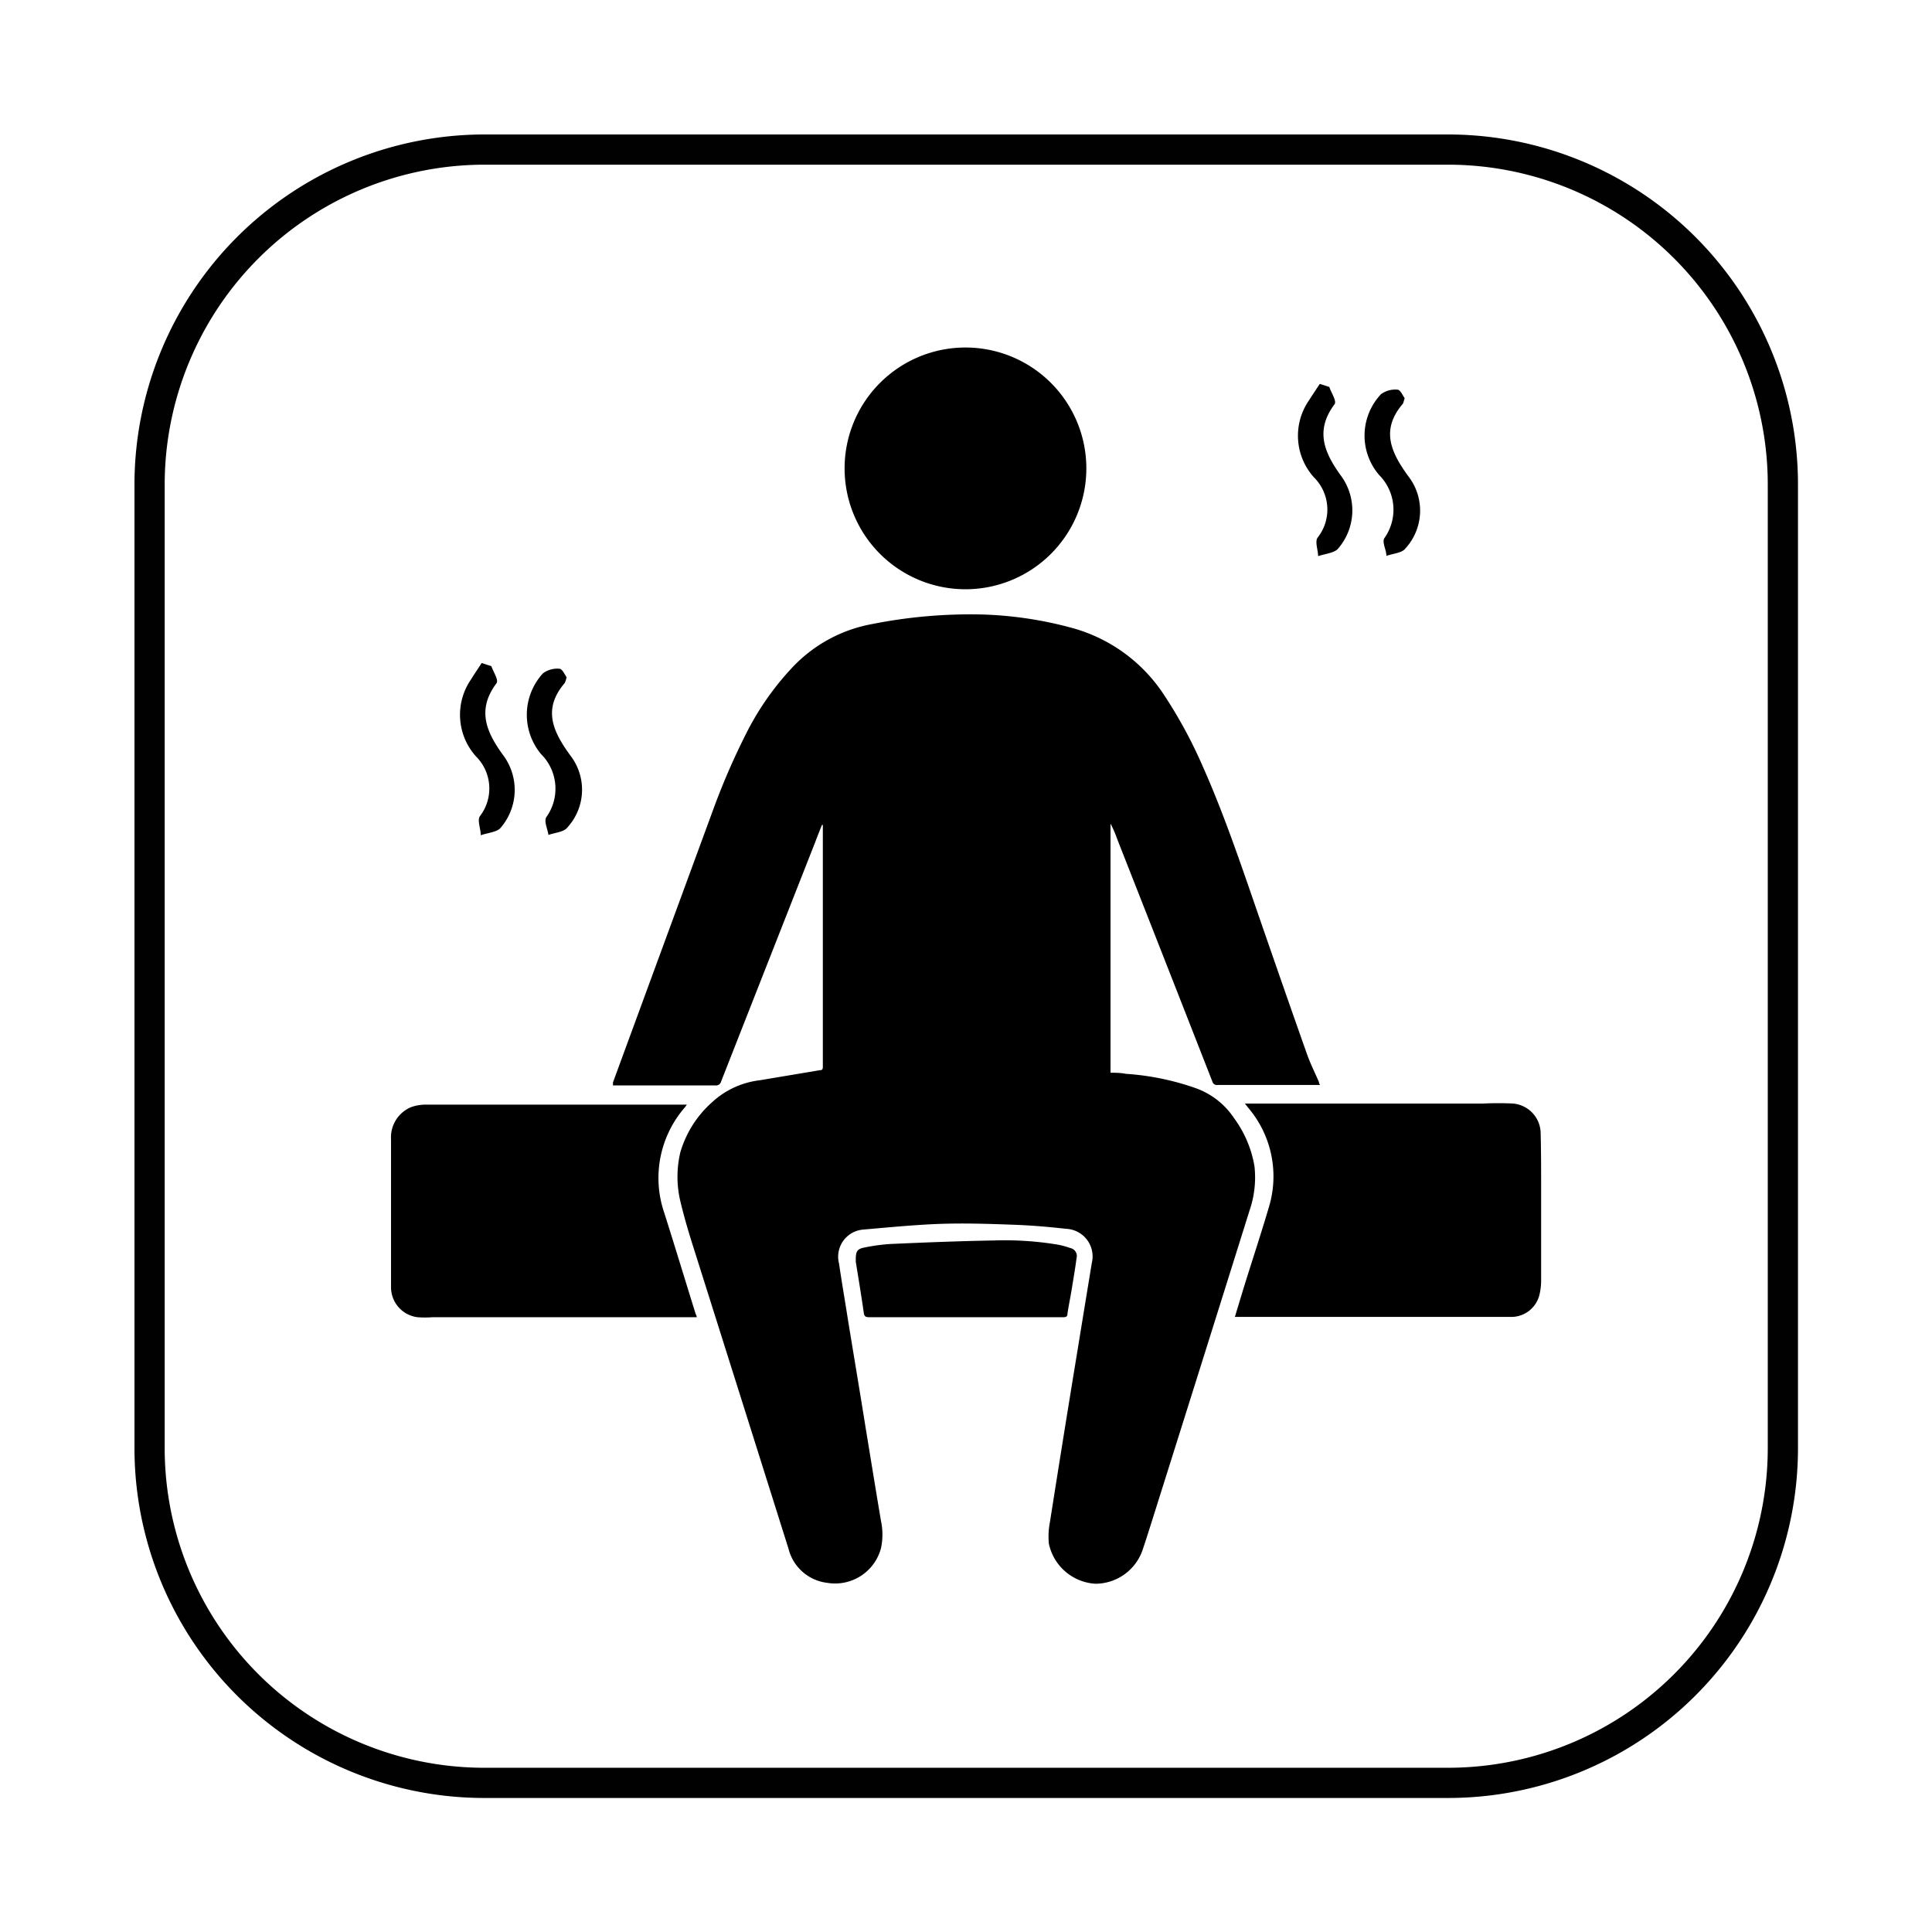 <svg id="Calque_1" data-name="Calque 1" xmlns="http://www.w3.org/2000/svg" viewBox="0 0 127.87 127.87"><defs><style>.cls-1{fill:none;stroke:#010101;stroke-width:2px;}</style></defs><path class="cls-1" d="M118,95.81A22.16,22.16,0,0,1,95.81,118H32.07A22.16,22.16,0,0,1,9.9,95.81V32.07A22.18,22.18,0,0,1,32.07,9.9H95.81A22.17,22.17,0,0,1,118,32.07V95.81Z"/><path d="M93,36.32c-.22.28-.82.32-1.24.47,0-.4-.31-.9-.13-1.18a3.25,3.25,0,0,0-.35-4.17,4,4,0,0,1,.12-5.35,1.61,1.61,0,0,1,1.09-.3c.2,0,.36.42.48.56-.08.24-.08.32-.13.38-1.47,1.73-.79,3.21.4,4.83A3.71,3.71,0,0,1,93,36.32Z"/><path d="M88.57,36.3c-.23.3-.88.35-1.33.51,0-.43-.25-1,0-1.27a3,3,0,0,0-.28-3.95,4.12,4.12,0,0,1-.32-5.1c.23-.36.47-.72.71-1.08l.63.2c.13.39.5.93.35,1.14-1.29,1.73-.72,3.17.44,4.76A3.87,3.87,0,0,1,88.57,36.3Z"/><path d="M37.53,54.79c-.22.28-.81.32-1.23.47-.06-.4-.31-.9-.14-1.18a3.23,3.23,0,0,0-.35-4.17,4.06,4.06,0,0,1,.13-5.35,1.6,1.6,0,0,1,1.08-.3c.2,0,.37.42.48.56a1.62,1.62,0,0,1-.12.38c-1.48,1.73-.8,3.21.39,4.83A3.7,3.7,0,0,1,37.53,54.79Z"/><path d="M33.15,54.77c-.22.3-.87.35-1.33.51,0-.43-.25-1-.05-1.27a3,3,0,0,0-.27-3.95,4.12,4.12,0,0,1-.32-5.1c.22-.36.47-.72.7-1.08l.64.21c.13.38.5.92.34,1.13-1.29,1.73-.72,3.17.44,4.76A3.84,3.84,0,0,1,33.15,54.77Z"/><path d="M73.5,54.51V71c.33,0,.67,0,1,.07a17.34,17.34,0,0,1,4.61.94,5.1,5.1,0,0,1,2.57,2,7.44,7.44,0,0,1,1.35,3.2,6.7,6.7,0,0,1-.32,2.88q-3.28,10.47-6.58,20.93c-.17.54-.34,1.07-.52,1.6a3.31,3.31,0,0,1-3.12,2.2,3.35,3.35,0,0,1-3.07-2.65,4.93,4.93,0,0,1,.07-1.43q.9-5.73,1.84-11.45c.31-1.91.62-3.8.93-5.69a1.83,1.83,0,0,0-1.7-2.27c-1.16-.13-2.32-.23-3.48-.27-1.59-.06-3.18-.11-4.77-.06s-3.46.23-5.18.38a1.8,1.8,0,0,0-1.6,2.24c.19,1.29.41,2.56.61,3.84.39,2.39.79,4.76,1.17,7.15.33,2,.65,4,1,6.06a4.32,4.32,0,0,1,0,1.79,3.14,3.14,0,0,1-3.56,2.3,3,3,0,0,1-2.56-2.25q-3.15-10-6.31-20c-.32-1-.61-2-.85-3a7,7,0,0,1,0-3.25,7.08,7.08,0,0,1,2.09-3.3,5.61,5.61,0,0,1,3.15-1.46l4-.67c.15,0,.19-.07.19-.22l0-10.47V54.6h-.06c-.16.4-.32.8-.47,1.2q-3.1,7.88-6.2,15.77a.35.35,0,0,1-.39.27c-2.16,0-4.32,0-6.48,0h-.29c0-.08,0-.14,0-.2q3.27-8.91,6.55-17.83a46.59,46.59,0,0,1,2.28-5.29,18.46,18.46,0,0,1,3-4.3,9.6,9.6,0,0,1,5.34-2.92A33.23,33.23,0,0,1,65,40.67a25.4,25.4,0,0,1,5.88.87A10.61,10.61,0,0,1,77,45.93a30.88,30.88,0,0,1,2.59,4.76c1.4,3.14,2.5,6.4,3.62,9.64s2.2,6.35,3.32,9.51c.22.61.52,1.2.77,1.79,0,.05,0,.1.08.18H80.59a.31.31,0,0,1-.35-.23q-3.13-8-6.28-16A8,8,0,0,0,73.5,54.51Z"/><path d="M46.12,87.18H45.8l-17.17,0a6.52,6.52,0,0,1-1,0,2,2,0,0,1-1.75-2c0-.62,0-1.24,0-1.86,0-2.64,0-5.29,0-7.93a2.16,2.16,0,0,1,1.32-2.11,2.84,2.84,0,0,1,.95-.17H45.46l-.13.18a7.12,7.12,0,0,0-1.36,7c.71,2.24,1.39,4.48,2.09,6.73C46.08,87,46.09,87.07,46.12,87.18Z"/><path d="M102,78.67c0,2,0,4.09,0,6.14a4.07,4.07,0,0,1-.12.92,1.92,1.92,0,0,1-1.78,1.43c-.28,0-.57,0-.86,0H84.8l-2.78,0h-.29c.23-.75.44-1.46.66-2.17.53-1.7,1.09-3.39,1.59-5.09a7,7,0,0,0-1.4-6.62,2.12,2.12,0,0,0-.19-.24H98.16a19.26,19.26,0,0,1,2,0,2,2,0,0,1,1.81,2C102,76.26,102,77.46,102,78.67Z"/><path d="M71.9,31a8,8,0,1,1-8-8A8,8,0,0,1,71.9,31Z"/><path d="M71.25,83.28c-.08.63-.19,1.25-.29,1.88s-.22,1.19-.31,1.79c0,.2-.11.23-.28.23-2.15,0-4.3,0-6.45,0s-4.26,0-6.39,0c-.23,0-.33-.05-.36-.29-.16-1.13-.35-2.26-.53-3.38,0-.05,0-.11,0-.16,0-.5.08-.69.56-.78A12.29,12.29,0,0,1,59,82.33c2.27-.1,4.53-.19,6.81-.23a21.55,21.55,0,0,1,4.16.27,5.2,5.2,0,0,1,.86.23A.54.54,0,0,1,71.25,83.28Z"/></svg>